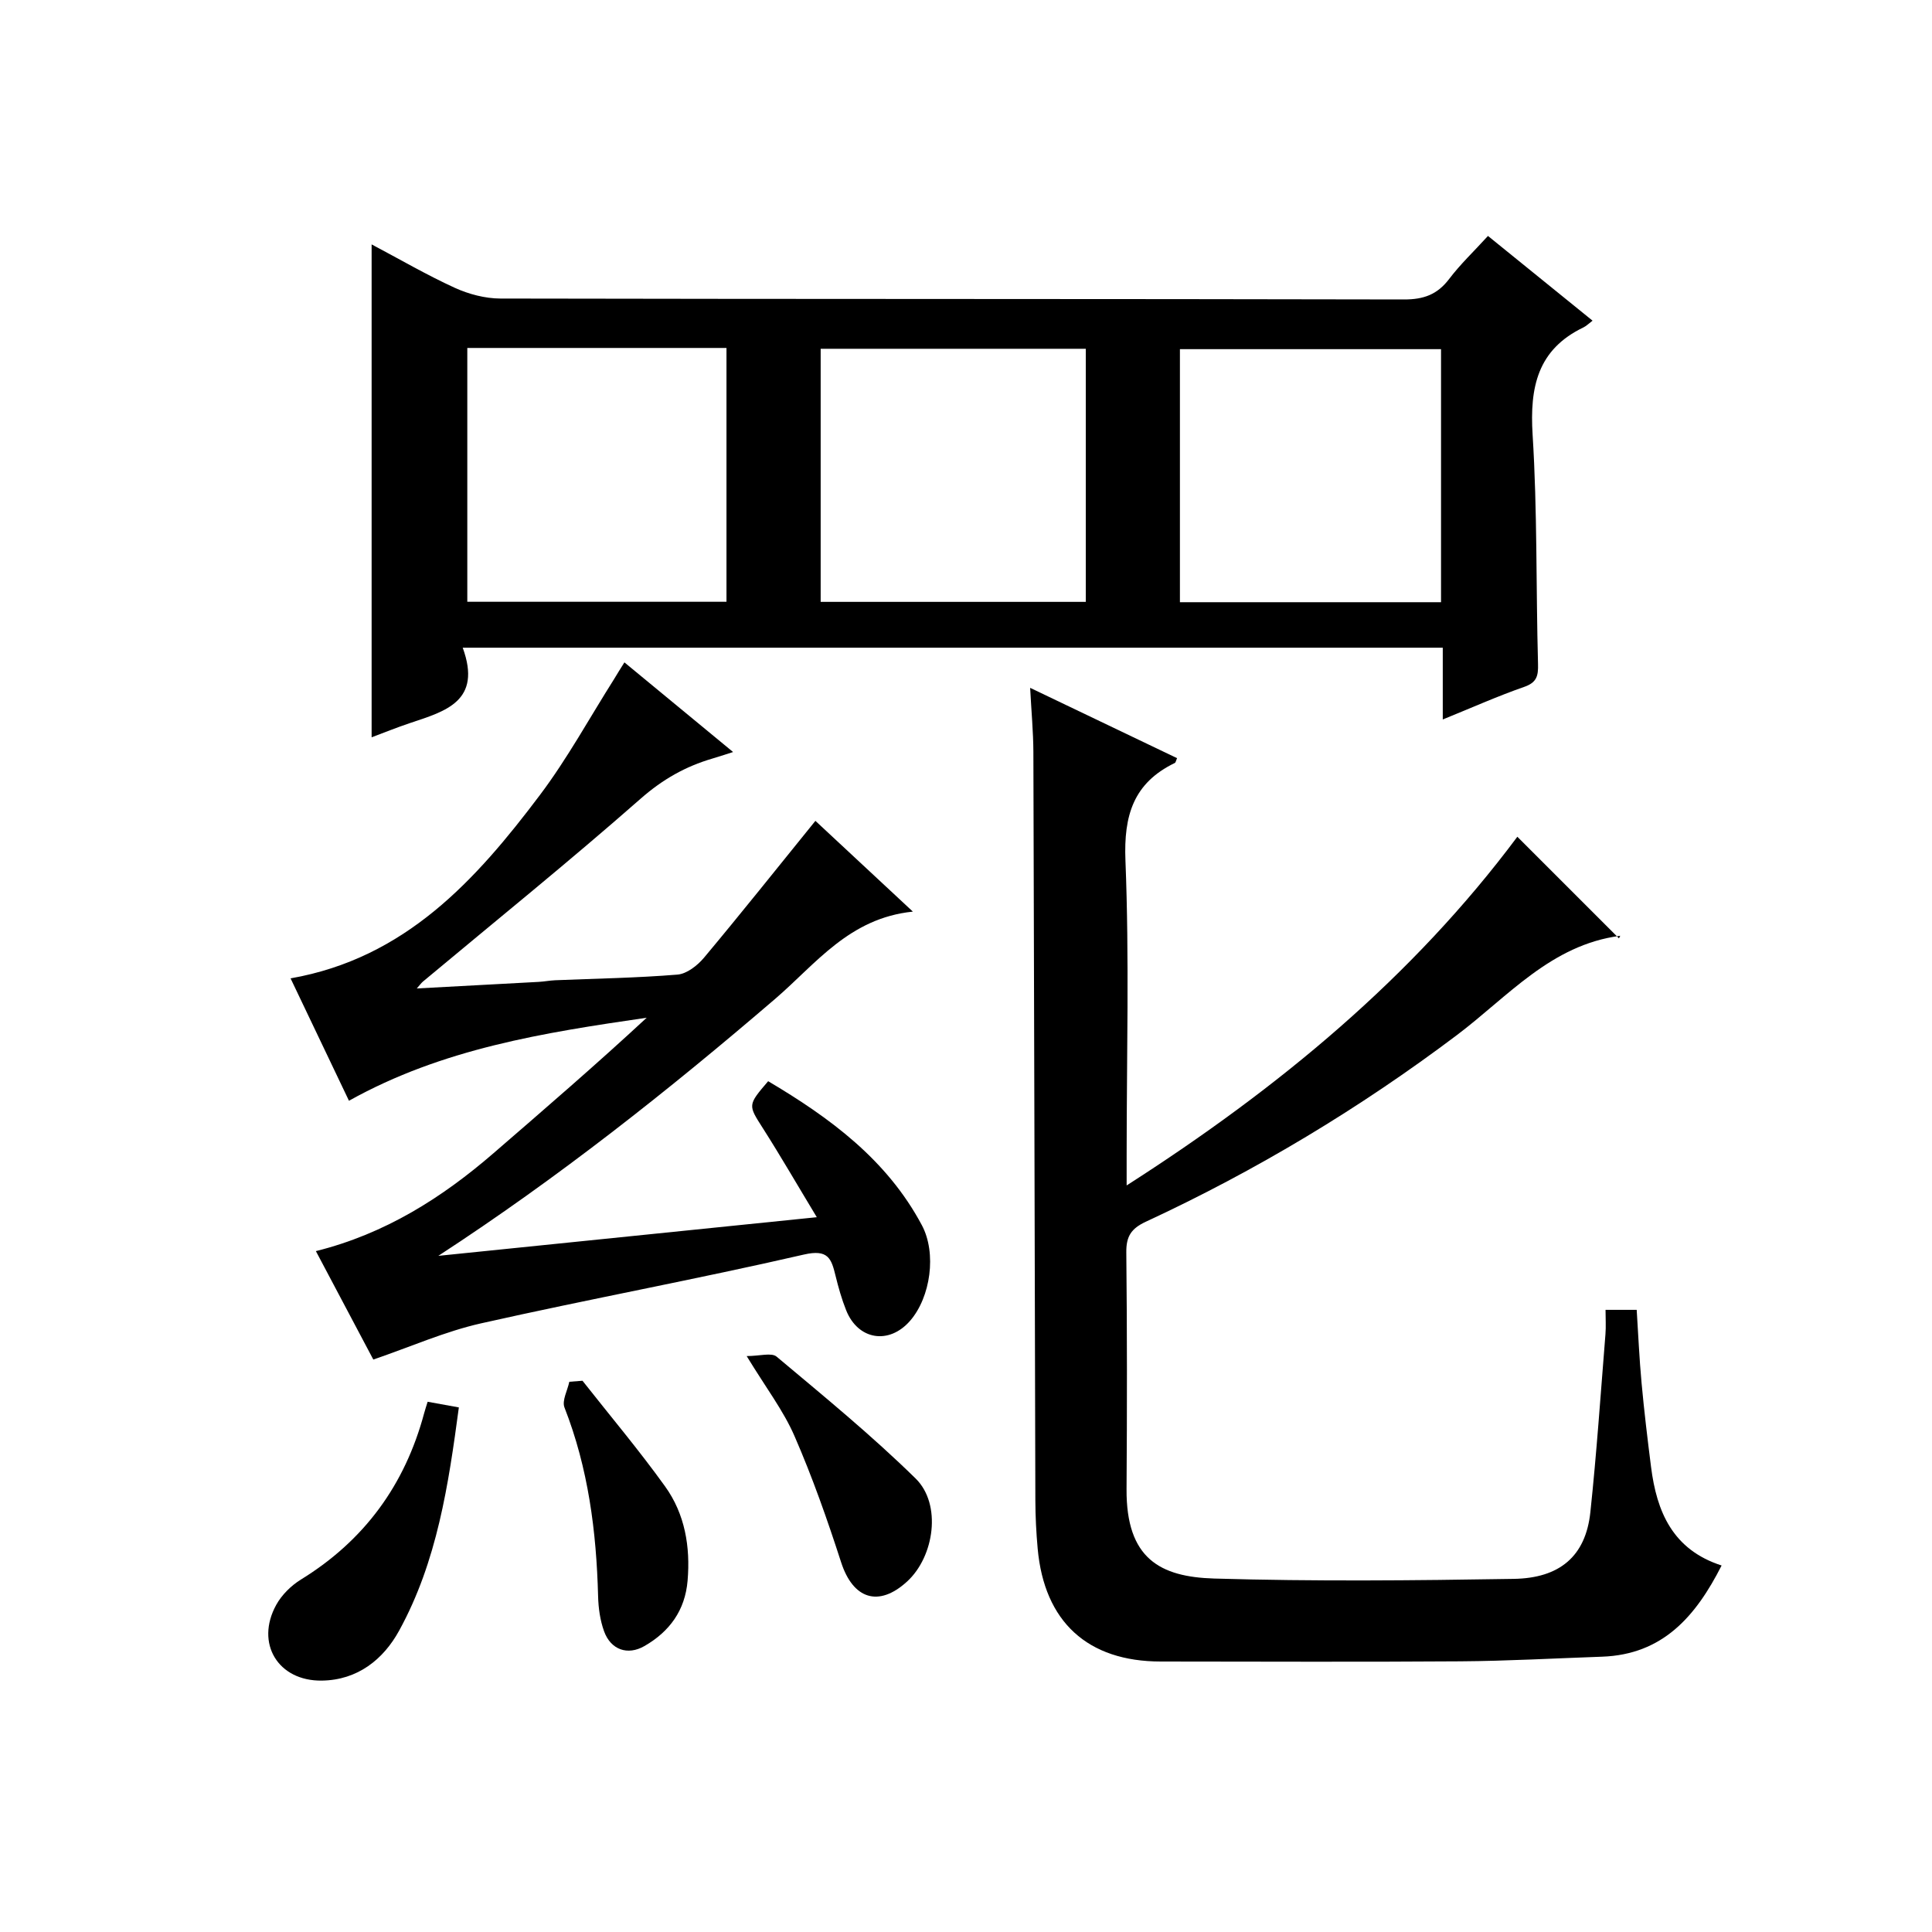 <?xml version="1.0" encoding="utf-8"?>
<svg version="1.1" id="ZDIC" xmlns="http://www.w3.org/2000/svg" xmlns:xlink="http://www.w3.org/1999/xlink" x="0px" y="0px"
	 viewBox="0 0 400 400" style="enable-background:new 0 0 400 400;" xml:space="preserve">

<g>
	
	<path d="M95.8,134.1c4.05,11.09-3.61,13.16-10.88,15.59c-2.76,0.92-5.46,2.02-7.98,2.96c0-33.98,0-67.73,0-102.05
		c5.85,3.09,11.4,6.33,17.22,8.99c2.9,1.32,6.28,2.21,9.44,2.22c62.36,0.13,124.72,0.05,187.08,0.19c4.06,0.01,6.9-1.01,9.35-4.24
		c2.3-3.04,5.1-5.69,8.04-8.91c7.16,5.8,14.23,11.53,21.65,17.54c-0.83,0.63-1.31,1.12-1.89,1.4c-9.51,4.58-11.13,12.37-10.52,22.2
		c0.99,15.78,0.69,31.64,1.12,47.46c0.07,2.51-0.26,3.87-2.91,4.78c-5.43,1.89-10.7,4.25-16.81,6.73c0-5.29,0-10,0-14.86
		C231.04,134.1,164.05,134.1,95.8,134.1z M96.75,72.04c0,17.87,0,35.24,0,52.55c18.13,0,35.86,0,53.66,0c0-17.69,0-35.06,0-52.55
		C132.39,72.04,114.77,72.04,96.75,72.04z M169.91,124.61c18.71,0,36.8,0,54.89,0c0-17.69,0-35.07,0-52.4c-18.5,0-36.6,0-54.89,0
		C169.91,89.78,169.91,107.05,169.91,124.61z M244.29,124.68c18.21,0,35.98,0,54.06,0c0-17.54,0-34.95,0-52.39
		c-18.16,0-36.04,0-54.06,0C244.29,89.82,244.29,106.95,244.29,124.68z"/>
	<path d="M213.28,142.41c10.76,5.15,20.58,9.85,30.42,14.56c-0.23,0.51-0.28,0.91-0.48,1c-8.54,4.14-10.58,10.83-10.21,20.16
		c0.81,20.3,0.25,40.66,0.25,60.99c0,1.77,0,3.54,0,6.31c31.57-20.2,59.27-43.2,80.89-72.19c7,7,13.9,13.9,21.04,21.04
		c0.34-0.75,0.3-0.54,0.23-0.53c-14.29,1.86-23.23,12.6-33.78,20.55c-20.13,15.16-41.59,28.06-64.42,38.65
		c-3.03,1.41-4.07,3.04-4.03,6.35c0.17,16.33,0.16,32.67,0.05,49c-0.09,14.41,6.96,18.18,18.14,18.52
		c20.65,0.61,41.34,0.41,62.01,0.07c9.47-0.15,14.91-4.63,15.88-13.83c1.3-12.24,2.13-24.53,3.12-36.8
		c0.13-1.61,0.02-3.24,0.02-5.07c2.38,0,4.17,0,6.45,0c0.32,5,0.54,10.08,1.01,15.15c0.53,5.8,1.23,11.59,1.96,17.36
		c1.17,9.26,4.45,17.14,14.61,20.42c-5.37,10.58-12.21,18.44-24.76,18.88c-9.77,0.34-19.55,0.89-29.33,0.96
		c-20.67,0.15-41.34,0.05-62.02,0.04c-15.14,0-24.12-8.21-25.49-23.37c-0.3-3.31-0.47-6.65-0.48-9.97
		c-0.15-51.66-0.24-103.32-0.41-154.99C213.93,151.52,213.54,147.39,213.28,142.41z"/>
	<path d="M129.28,137.14c7.47,6.16,14.64,12.07,22.5,18.56c-1.97,0.62-3.12,1.01-4.28,1.35c-5.58,1.63-10.32,4.32-14.84,8.29
		c-14.74,12.96-30.02,25.3-45.09,37.88c-0.36,0.3-0.63,0.7-1.28,1.43c8.69-0.47,16.95-0.9,25.21-1.36c1.15-0.06,2.3-0.29,3.45-0.34
		c8.44-0.35,16.91-0.48,25.32-1.17c1.93-0.16,4.13-1.88,5.48-3.49c7.68-9.18,15.14-18.55,23.07-28.34
		c6.3,5.86,12.78,11.9,20.18,18.79c-13.19,1.35-20.09,10.83-28.47,18.03c-22.13,18.99-44.94,37.06-69.78,53.24
		c25.72-2.63,51.43-5.25,78.36-8c-4.12-6.82-7.51-12.69-11.15-18.4c-3.08-4.84-3.2-4.76,1.08-9.76
		c12.79,7.58,24.6,16.25,31.83,29.83c3.08,5.79,1.81,14.87-2.44,19.77c-4.36,5.02-10.79,4-13.25-2.19c-0.92-2.3-1.6-4.72-2.19-7.13
		c-0.86-3.52-1.5-5.55-6.54-4.39c-22.19,5.11-44.61,9.24-66.83,14.24c-7.48,1.68-14.63,4.87-22.33,7.5
		c-3.76-7.09-7.63-14.41-11.89-22.45c14.32-3.57,26.09-11.03,36.81-20.3c10.66-9.22,21.34-18.43,31.68-28.02
		c-21.27,3.1-42.24,6.36-61.64,17.19c-4.13-8.66-8.04-16.85-12.09-25.34c23.76-4.17,38.36-20.34,51.64-37.98
		c5.68-7.55,10.25-15.94,15.32-23.95C127.78,139.52,128.46,138.44,129.28,137.14z"/>
	<path d="M88.54,290.22c2.09,0.38,3.99,0.72,6.46,1.17c-2.14,15.96-4.49,31.89-12.37,46.23c-3.26,5.94-8.59,10.23-16,10.33
		c-9.05,0.13-13.83-7.71-9.44-15.68c1.14-2.07,3.08-3.99,5.11-5.24c13.14-8.09,21.53-19.59,25.51-34.42
		C88.02,291.83,88.28,291.06,88.54,290.22z"/>
	<path d="M154.59,280.76c2.7,0,5.14-0.77,6.2,0.12c9.78,8.2,19.69,16.31,28.79,25.24c5.42,5.32,3.88,16.14-1.78,21.32
		c-5.89,5.39-11.19,3.64-13.66-4c-2.85-8.82-5.94-17.61-9.64-26.1C162.21,292.06,158.6,287.35,154.59,280.76z"/>
	<path d="M120.6,285.87c5.73,7.28,11.71,14.37,17.11,21.89c4.1,5.71,5.24,12.46,4.65,19.49c-0.52,6.17-3.74,10.56-8.94,13.55
		c-3.48,2-6.96,0.77-8.35-3.05c-0.83-2.29-1.18-4.84-1.24-7.29c-0.35-13.38-2.03-26.47-6.96-39.05c-0.56-1.43,0.63-3.54,1-5.33
		C118.78,286,119.69,285.93,120.6,285.87z"/>
	
	
	
</g>
</svg>
